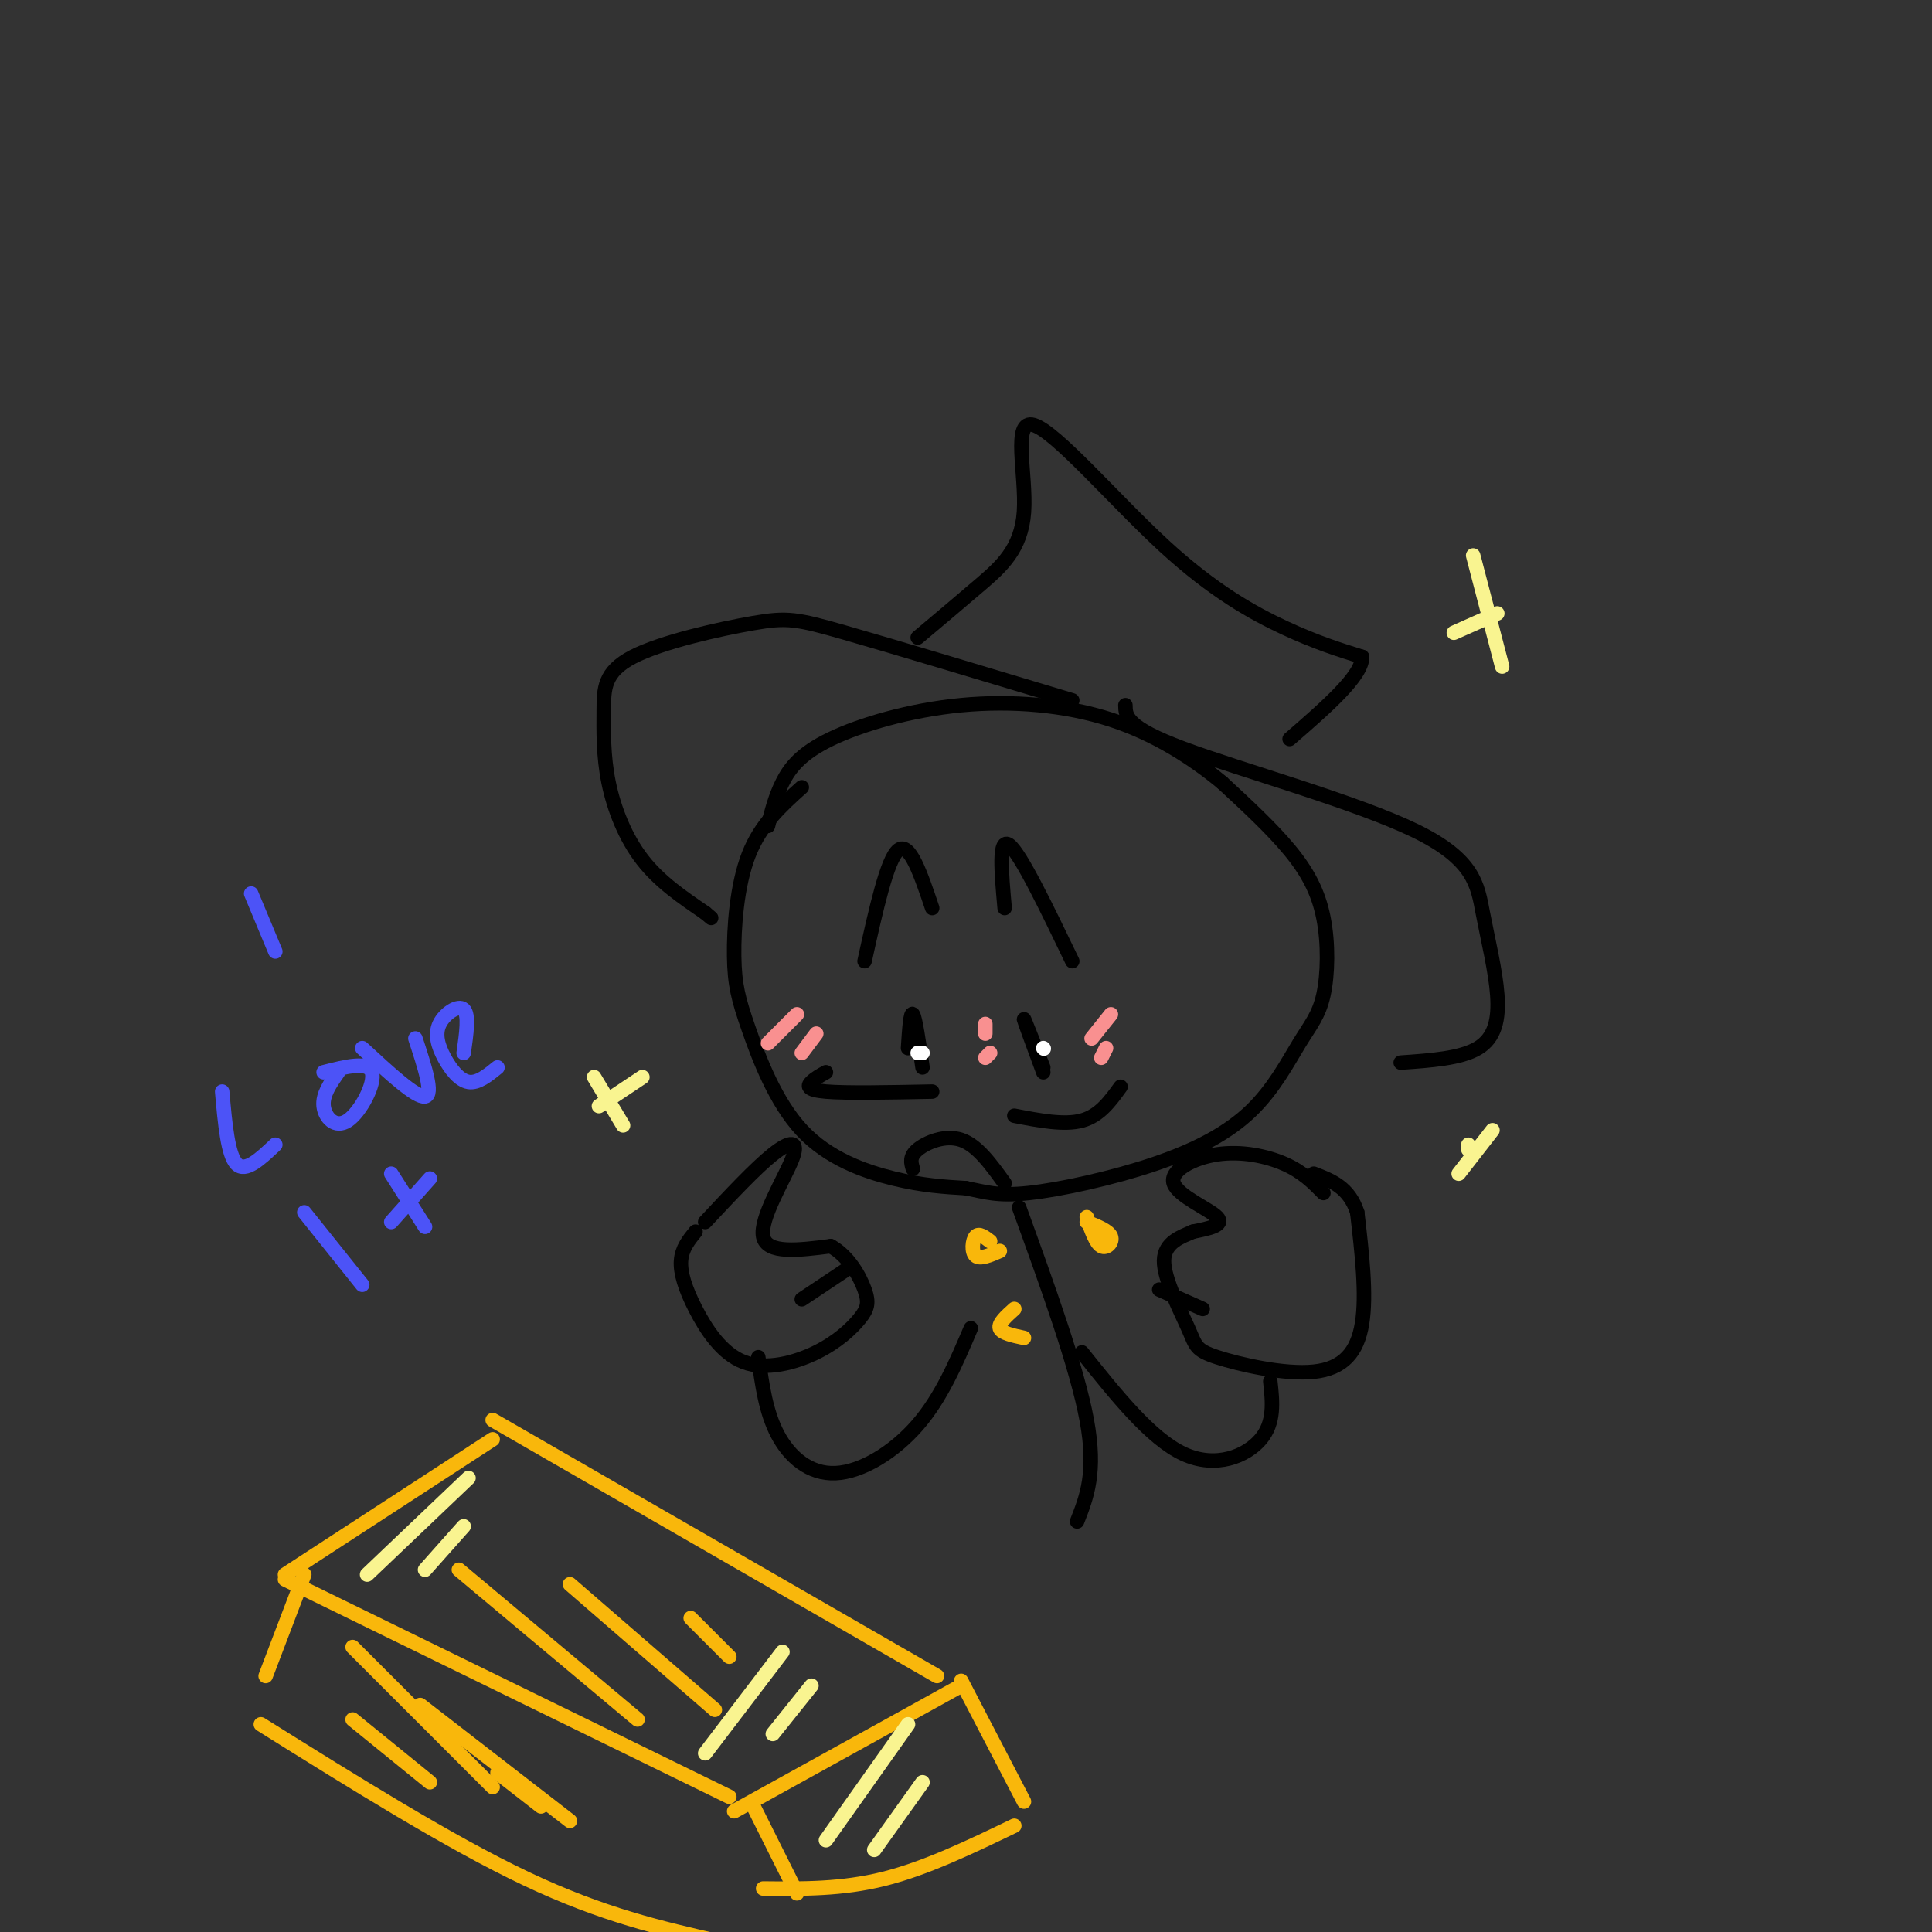 <svg viewBox='0 0 400 400' version='1.1' xmlns='http://www.w3.org/2000/svg' xmlns:xlink='http://www.w3.org/1999/xlink'><rect x="0" y="0" width="400" height="400" fill="#333333" stroke="none"/><g fill='none' stroke='rgb(249,183,11)' stroke-width='3' stroke-linecap='round' stroke-linejoin='round'><path d='M59,327c0.000,0.000 92.000,45.000 92,45'/><path d='M59,326c0.000,0.000 43.000,-28.000 43,-28'/><path d='M102,294c0.000,0.000 92.000,53.000 92,53'/><path d='M199,349c0.000,0.000 -47.000,26.000 -47,26'/><path d='M199,348c0.000,0.000 13.000,25.000 13,25'/><path d='M156,374c0.000,0.000 9.000,18.000 9,18'/><path d='M210,378c-9.167,4.417 -18.333,8.833 -27,11c-8.667,2.167 -16.833,2.083 -25,2'/><path d='M63,326c0.000,0.000 -8.000,21.000 -8,21'/><path d='M54,357c19.583,12.250 39.167,24.500 55,32c15.833,7.500 27.917,10.250 40,13'/><path d='M73,356c0.000,0.000 16.000,13.000 16,13'/><path d='M73,341c0.000,0.000 29.000,29.000 29,29'/><path d='M87,353c0.000,0.000 31.000,24.000 31,24'/><path d='M103,367c0.000,0.000 9.000,7.000 9,7'/><path d='M95,325c0.000,0.000 37.000,31.000 37,31'/><path d='M118,328c0.000,0.000 30.000,26.000 30,26'/><path d='M143,335c0.000,0.000 8.000,8.000 8,8'/></g>
<g fill='none' stroke='rgb(0,0,0)' stroke-width='3' stroke-linecap='round' stroke-linejoin='round'><path d='M166,163c-4.274,3.844 -8.547,7.688 -11,14c-2.453,6.312 -3.085,15.092 -3,21c0.085,5.908 0.889,8.944 3,15c2.111,6.056 5.530,15.130 11,21c5.470,5.870 12.991,8.534 19,10c6.009,1.466 10.504,1.733 15,2'/><path d='M200,246c3.974,0.775 6.410,1.711 13,1c6.590,-0.711 17.335,-3.069 26,-6c8.665,-2.931 15.248,-6.434 20,-11c4.752,-4.566 7.671,-10.196 10,-14c2.329,-3.804 4.068,-5.783 5,-10c0.932,-4.217 1.059,-10.674 0,-16c-1.059,-5.326 -3.302,-9.522 -7,-14c-3.698,-4.478 -8.849,-9.239 -14,-14'/><path d='M253,162c-5.892,-4.845 -13.623,-9.959 -23,-13c-9.377,-3.041 -20.400,-4.011 -31,-3c-10.600,1.011 -20.777,4.003 -27,7c-6.223,2.997 -8.492,5.999 -10,9c-1.508,3.001 -2.254,6.000 -3,9'/><path d='M146,253c5.202,-5.565 10.405,-11.131 14,-14c3.595,-2.869 5.583,-3.042 4,1c-1.583,4.042 -6.738,12.298 -6,16c0.738,3.702 7.369,2.851 14,2'/><path d='M172,258c3.720,2.079 6.021,6.276 7,9c0.979,2.724 0.635,3.976 -1,6c-1.635,2.024 -4.560,4.818 -9,7c-4.440,2.182 -10.396,3.750 -15,2c-4.604,-1.750 -7.855,-6.817 -10,-11c-2.145,-4.183 -3.184,-7.481 -3,-10c0.184,-2.519 1.592,-4.260 3,-6'/><path d='M274,247c-2.148,-2.179 -4.297,-4.357 -8,-6c-3.703,-1.643 -8.962,-2.750 -14,-2c-5.038,0.750 -9.856,3.356 -9,6c0.856,2.644 7.388,5.327 9,7c1.612,1.673 -1.694,2.337 -5,3'/><path d='M247,255c-2.414,1.052 -5.948,2.181 -6,6c-0.052,3.819 3.378,10.327 5,14c1.622,3.673 1.435,4.510 6,6c4.565,1.490 13.883,3.632 20,3c6.117,-0.632 9.033,-4.038 10,-10c0.967,-5.962 -0.017,-14.481 -1,-23'/><path d='M281,251c-1.667,-5.167 -5.333,-6.583 -9,-8'/><path d='M189,242c-0.378,-1.267 -0.756,-2.533 1,-4c1.756,-1.467 5.644,-3.133 9,-2c3.356,1.133 6.178,5.067 9,9'/><path d='M216,221c-2.000,-5.083 -4.000,-10.167 -4,-10c0.000,0.167 2.000,5.583 4,11'/><path d='M191,221c-0.750,-5.167 -1.500,-10.333 -2,-11c-0.500,-0.667 -0.750,3.167 -1,7'/><path d='M179,199c2.333,-10.583 4.667,-21.167 7,-23c2.333,-1.833 4.667,5.083 7,12'/><path d='M222,199c-5.333,-11.083 -10.667,-22.167 -13,-24c-2.333,-1.833 -1.667,5.583 -1,13'/><path d='M193,226c-8.889,0.178 -17.778,0.356 -22,0c-4.222,-0.356 -3.778,-1.244 -3,-2c0.778,-0.756 1.889,-1.378 3,-2'/><path d='M210,231c5.167,1.000 10.333,2.000 14,1c3.667,-1.000 5.833,-4.000 8,-7'/><path d='M211,250c6.000,16.583 12.000,33.167 14,44c2.000,10.833 0.000,15.917 -2,21'/><path d='M157,281c0.774,5.679 1.548,11.357 4,16c2.452,4.643 6.583,8.250 12,8c5.417,-0.250 12.119,-4.357 17,-10c4.881,-5.643 7.940,-12.821 11,-20'/><path d='M263,286c0.467,4.267 0.933,8.533 -2,12c-2.933,3.467 -9.267,6.133 -16,3c-6.733,-3.133 -13.867,-12.067 -21,-21'/><path d='M240,267c0.000,0.000 9.000,4.000 9,4'/><path d='M166,269c0.000,0.000 9.000,-6.000 9,-6'/></g>
<g fill='none' stroke='rgb(249,183,11)' stroke-width='3' stroke-linecap='round' stroke-linejoin='round'><path d='M205,257c-1.156,-0.889 -2.311,-1.778 -3,-1c-0.689,0.778 -0.911,3.222 0,4c0.911,0.778 2.956,-0.111 5,-1'/><path d='M210,271c-1.667,1.500 -3.333,3.000 -3,4c0.333,1.000 2.667,1.500 5,2'/><path d='M225,252c0.933,2.689 1.867,5.378 3,6c1.133,0.622 2.467,-0.822 2,-2c-0.467,-1.178 -2.733,-2.089 -5,-3'/></g>
<g fill='none' stroke='rgb(0,0,0)' stroke-width='3' stroke-linecap='round' stroke-linejoin='round'><path d='M222,145c-18.423,-5.543 -36.846,-11.086 -47,-14c-10.154,-2.914 -12.039,-3.200 -19,-2c-6.961,1.200 -18.998,3.885 -25,7c-6.002,3.115 -5.970,6.660 -6,11c-0.030,4.340 -0.124,9.476 1,15c1.124,5.524 3.464,11.435 7,16c3.536,4.565 8.268,7.782 13,11'/><path d='M146,189c2.167,1.833 1.083,0.917 0,0'/><path d='M233,146c0.035,2.279 0.069,4.557 12,9c11.931,4.443 35.758,11.050 48,17c12.242,5.950 12.900,11.244 14,17c1.100,5.756 2.642,11.973 3,17c0.358,5.027 -0.469,8.865 -4,11c-3.531,2.135 -9.765,2.568 -16,3'/><path d='M190,132c4.363,-3.666 8.726,-7.332 13,-11c4.274,-3.668 8.457,-7.339 9,-15c0.543,-7.661 -2.556,-19.311 2,-18c4.556,1.311 16.765,15.584 27,25c10.235,9.416 18.496,13.976 25,17c6.504,3.024 11.252,4.512 16,6'/><path d='M282,136c0.167,3.833 -7.417,10.417 -15,17'/></g>
<g fill='none' stroke='rgb(249,244,144)' stroke-width='3' stroke-linecap='round' stroke-linejoin='round'><path d='M123,223c0.000,0.000 6.000,10.000 6,10'/><path d='M124,229c0.000,0.000 9.000,-6.000 9,-6'/><path d='M305,115c0.000,0.000 6.000,23.000 6,23'/><path d='M301,131c0.000,0.000 9.000,-4.000 9,-4'/><path d='M309,234c0.000,0.000 -7.000,9.000 -7,9'/><path d='M304,237c0.000,0.000 0.000,1.000 0,1'/></g>
<g fill='none' stroke='rgb(249,144,144)' stroke-width='3' stroke-linecap='round' stroke-linejoin='round'><path d='M159,216c0.000,0.000 6.000,-6.000 6,-6'/><path d='M166,218c0.000,0.000 3.000,-4.000 3,-4'/><path d='M204,214c0.000,0.000 0.000,-2.000 0,-2'/><path d='M204,219c0.000,0.000 1.000,-1.000 1,-1'/><path d='M226,215c0.000,0.000 4.000,-5.000 4,-5'/><path d='M228,219c0.000,0.000 1.000,-2.000 1,-2'/></g>
<g fill='none' stroke='rgb(76,83,247)' stroke-width='3' stroke-linecap='round' stroke-linejoin='round'><path d='M52,185c0.000,0.000 5.000,12.000 5,12'/><path d='M46,226c0.583,6.583 1.167,13.167 3,15c1.833,1.833 4.917,-1.083 8,-4'/><path d='M70,222c-1.625,2.321 -3.250,4.643 -3,7c0.250,2.357 2.375,4.750 5,3c2.625,-1.750 5.750,-7.643 5,-10c-0.750,-2.357 -5.375,-1.179 -10,0'/><path d='M75,217c5.583,5.167 11.167,10.333 13,10c1.833,-0.333 -0.083,-6.167 -2,-12'/><path d='M96,218c0.566,-3.976 1.132,-7.952 0,-9c-1.132,-1.048 -3.963,0.833 -5,3c-1.037,2.167 -0.279,4.622 1,7c1.279,2.378 3.080,4.679 5,5c1.920,0.321 3.960,-1.340 6,-3'/><path d='M63,251c0.000,0.000 12.000,15.000 12,15'/><path d='M81,243c0.000,0.000 7.000,11.000 7,11'/><path d='M81,253c0.000,0.000 8.000,-9.000 8,-9'/></g>
<g fill='none' stroke='rgb(249,244,144)' stroke-width='3' stroke-linecap='round' stroke-linejoin='round'><path d='M171,381c0.000,0.000 17.000,-24.000 17,-24'/><path d='M181,383c0.000,0.000 10.000,-14.000 10,-14'/><path d='M146,363c0.000,0.000 16.000,-21.000 16,-21'/><path d='M160,359c0.000,0.000 8.000,-10.000 8,-10'/><path d='M76,326c0.000,0.000 21.000,-20.000 21,-20'/><path d='M88,325c0.000,0.000 8.000,-9.000 8,-9'/></g>
<g fill='none' stroke='rgb(255,255,255)' stroke-width='3' stroke-linecap='round' stroke-linejoin='round'><path d='M191,218c0.000,0.000 -1.000,0.000 -1,0'/><path d='M216,217c0.000,0.000 0.100,0.100 0.1,0.1'/></g>
</svg>